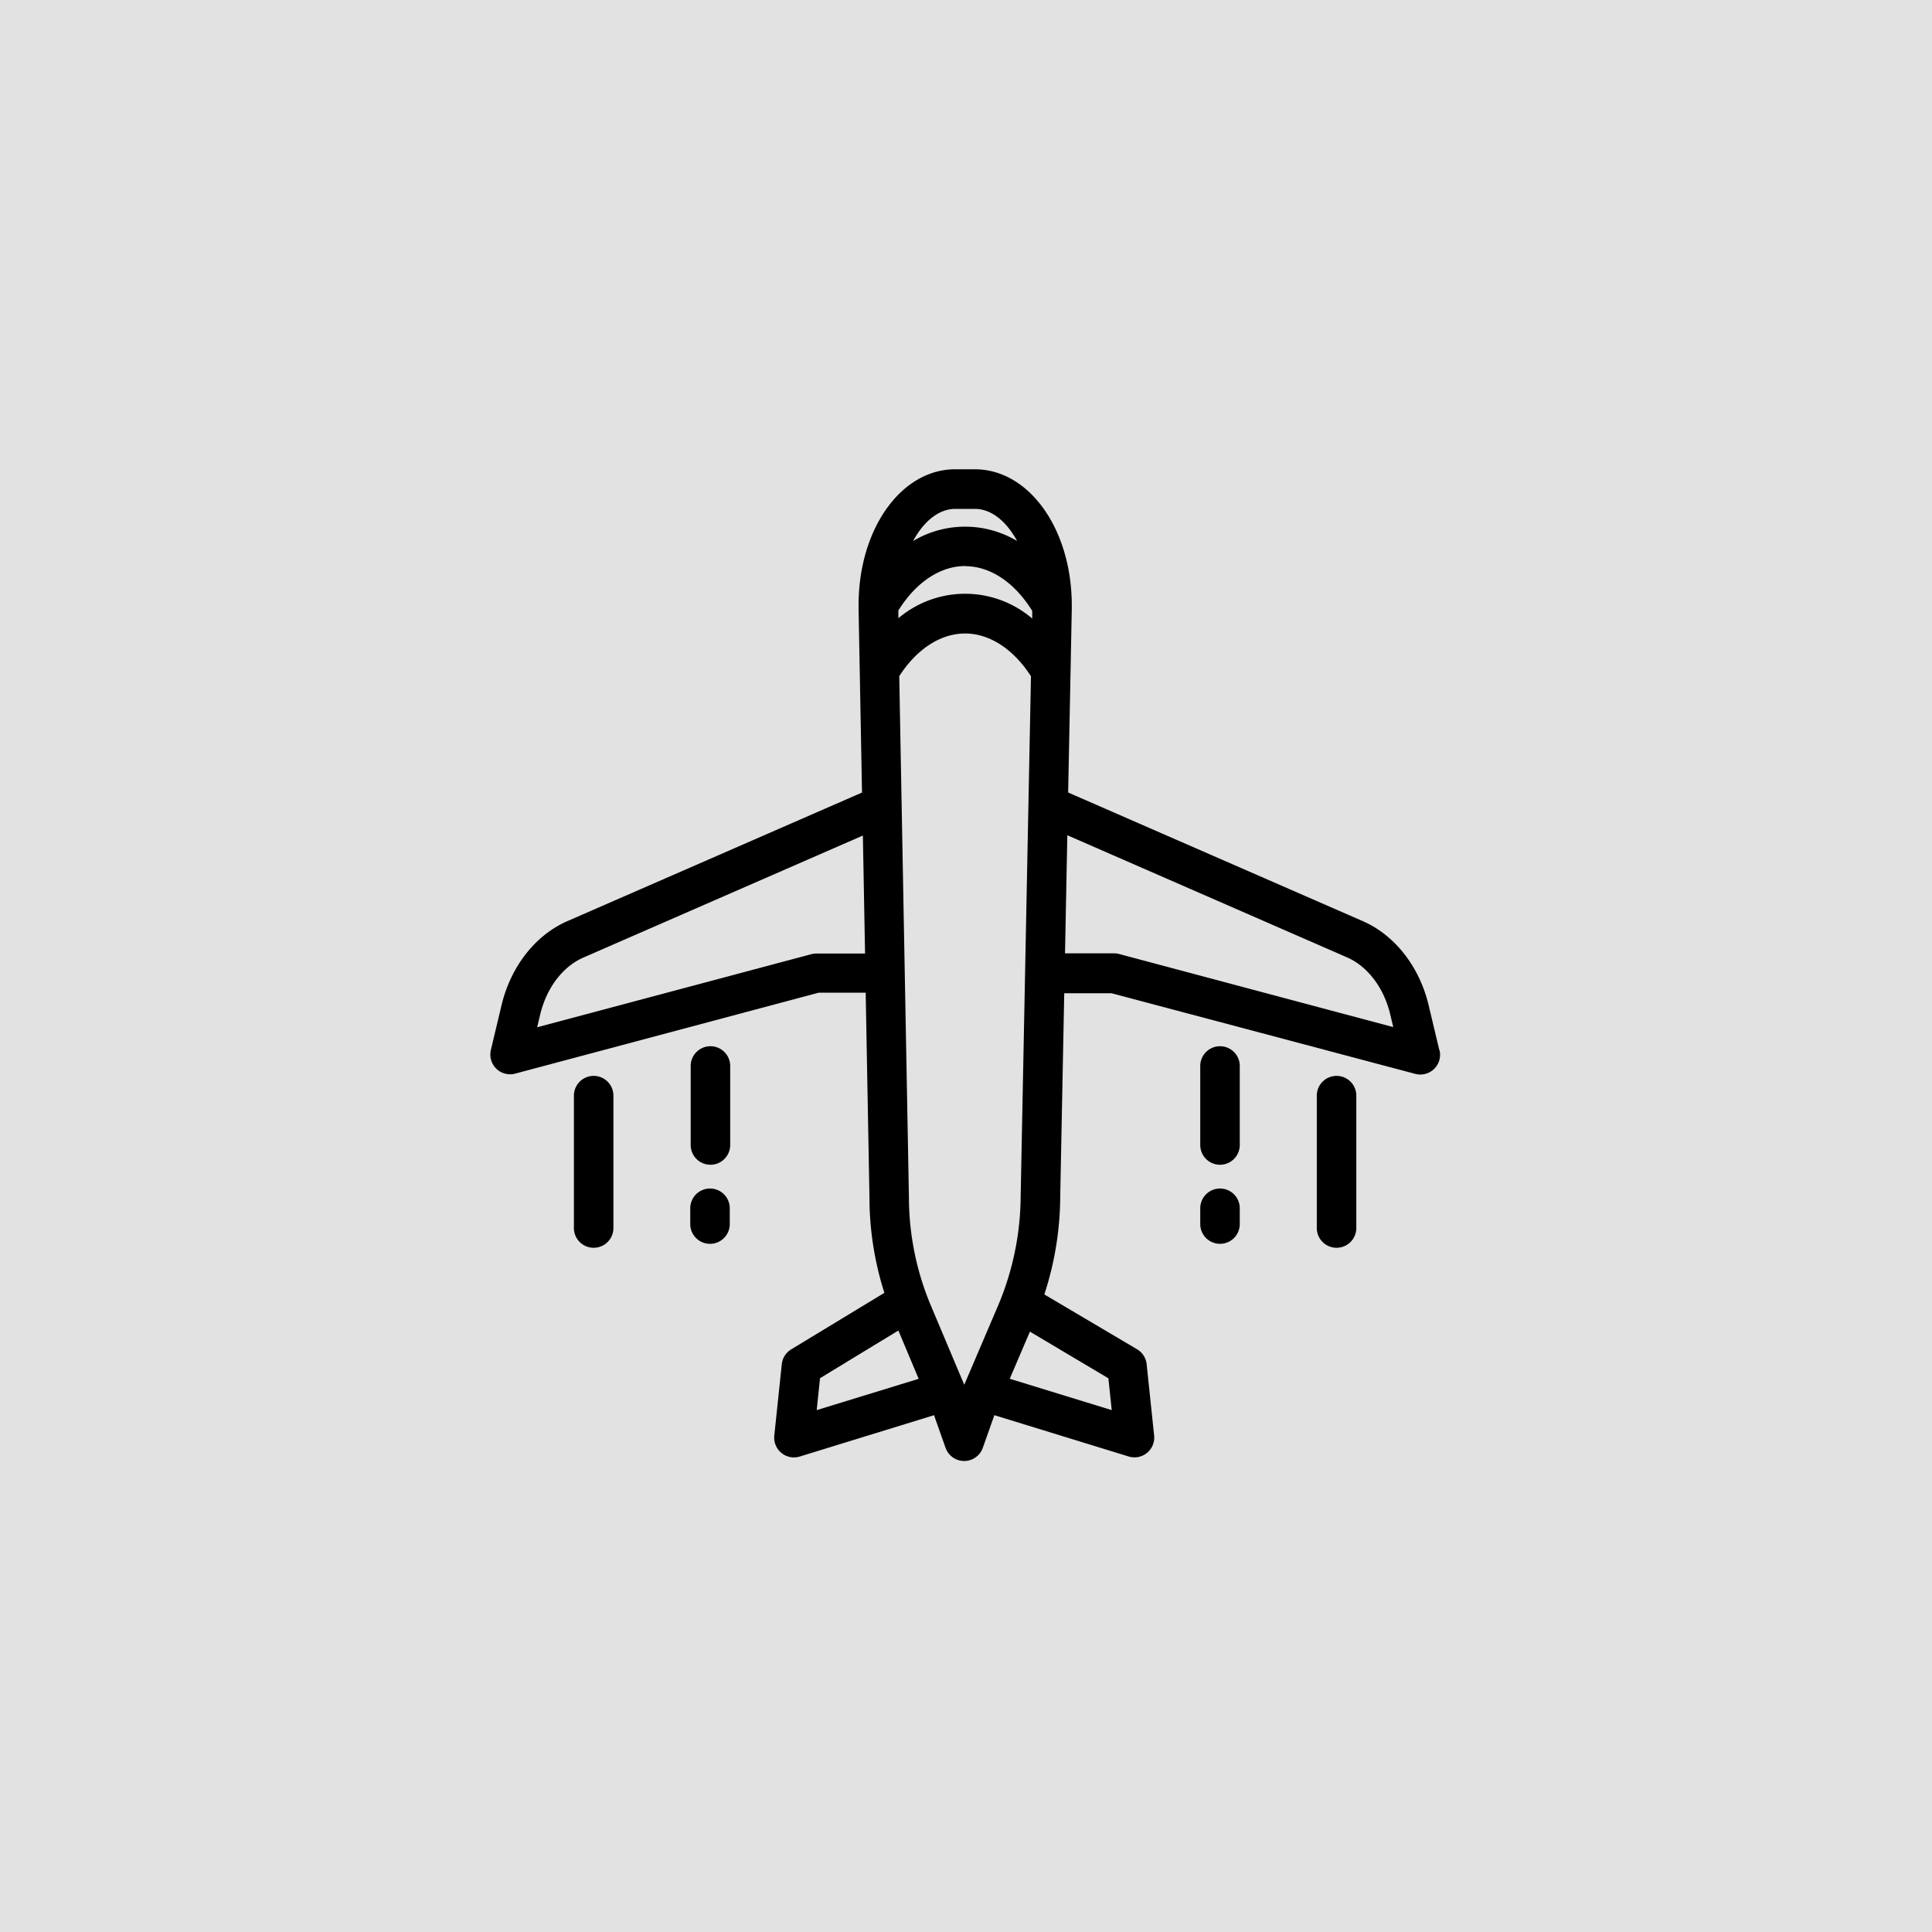 <svg id="Layer_1" data-name="Layer 1" xmlns="http://www.w3.org/2000/svg" xmlns:xlink="http://www.w3.org/1999/xlink" viewBox="0 0 400 400"><defs><style>.cls-1{fill:none;}.cls-2{fill:#e2e2e2;}.cls-3{clip-path:url(#clip-path);}</style><clipPath id="clip-path" transform="translate(0 0)"><rect class="cls-1" x="101.51" y="97" width="196.98" height="206.01"/></clipPath></defs><title>euro2</title><g id="BG"><rect class="cls-2" width="400" height="400"/><rect class="cls-2" x="97" y="97" width="206" height="206"/></g><g class="cls-3"><path d="M298,217.42l-2.22-9.31c-1.91-8-7-14.5-13.63-17.4l-61-26.63.5-25.18.25-12.83c0-.18,0-.36,0-.54v-.2h0c0-15.8-8.86-28.17-20.06-28.17h-4.08c-11.19,0-20,12.35-20,28.11h0v.17c0,.21,0,.42,0,.64l.24,12.79.47,25.22-61,26.62c-6.63,2.89-11.72,9.4-13.63,17.4l-2.22,9.31a4.09,4.09,0,0,0,4,5,4,4,0,0,0,1.05-.14l62.85-16.76h9.71l.78,42.15a65.38,65.38,0,0,0,3.09,20l-19.29,11.7a4.1,4.1,0,0,0-1.95,3.07l-1.55,14.78a4.09,4.09,0,0,0,5.27,4.34L193.38,293l2.39,6.76a4.09,4.09,0,0,0,7.71,0l2.39-6.76,27.81,8.55a4.09,4.09,0,0,0,5.27-4.34l-1.55-14.78a4.09,4.09,0,0,0-2-3.09L216.22,268a66.17,66.17,0,0,0,3.29-20.36l.83-42h9.79L293,222.33a4,4,0,0,0,1.05.14,4.09,4.09,0,0,0,4-5Zm-129-20a4.06,4.06,0,0,0-1.05.14l-56.74,15.13.63-2.64c1.32-5.52,4.66-9.93,8.95-11.8l57.86-25.26.45,24.43ZM189.05,112c2.19-4.05,5.32-6.64,8.72-6.64h4.08c3.4,0,6.54,2.59,8.73,6.65h0a21,21,0,0,0-21.53,0Zm10.76,5.22c5.22,0,10.24,3.36,13.9,9.25l0,1.59A21.38,21.38,0,0,0,186,128l0-1.61c3.66-5.86,8.67-9.2,13.87-9.2ZM169.09,291.95l.69-6.61L186,275.47l4.2,10Zm30.55-5.25-6.75-16a58.3,58.3,0,0,1-4.71-22.95s0-.06,0-.09l-2-107.67c3.64-5.63,8.56-8.83,13.63-8.83s10,3.21,13.64,8.85l-2.13,107.52s0,0,0,.07a58.94,58.94,0,0,1-4.87,23.16Zm29.84-1.34.69,6.59-21.11-6.49,4.17-9.76Zm2.24-87.84a4.05,4.05,0,0,0-1.05-.14H220.5l.48-24.45,57.9,25.28c4.28,1.87,7.63,6.28,8.95,11.8l.63,2.64Zm0,0" transform="translate(0 0)"/></g><path d="M122.91,222.75a4.09,4.09,0,0,0-4.09,4.09v27.41a4.09,4.09,0,1,0,8.18,0V226.84a4.09,4.09,0,0,0-4.09-4.09Zm0,0" transform="translate(0 0)"/><path d="M147,216.61A4.09,4.09,0,0,0,143,220.7v16.36a4.09,4.09,0,1,0,8.18,0V220.7a4.09,4.09,0,0,0-4.09-4.09Zm0,0" transform="translate(0 0)"/><path d="M147,246.07a4.09,4.09,0,0,0-4.09,4.09v3.27a4.09,4.09,0,1,0,8.18,0v-3.27a4.09,4.09,0,0,0-4.09-4.09Zm0,0" transform="translate(0 0)"/><path d="M276.72,222.75a4.09,4.09,0,0,0-4.09,4.09v27.41a4.09,4.09,0,1,0,8.18,0V226.84a4.09,4.09,0,0,0-4.09-4.09Zm0,0" transform="translate(0 0)"/><path d="M252.59,216.61a4.09,4.09,0,0,0-4.09,4.09v16.36a4.09,4.09,0,1,0,8.18,0V220.7a4.09,4.09,0,0,0-4.09-4.09Zm0,0" transform="translate(0 0)"/><path d="M252.59,246.07a4.09,4.09,0,0,0-4.09,4.09v3.27a4.09,4.09,0,1,0,8.18,0v-3.27a4.09,4.09,0,0,0-4.09-4.09Zm0,0" transform="translate(0 0)"/></svg>